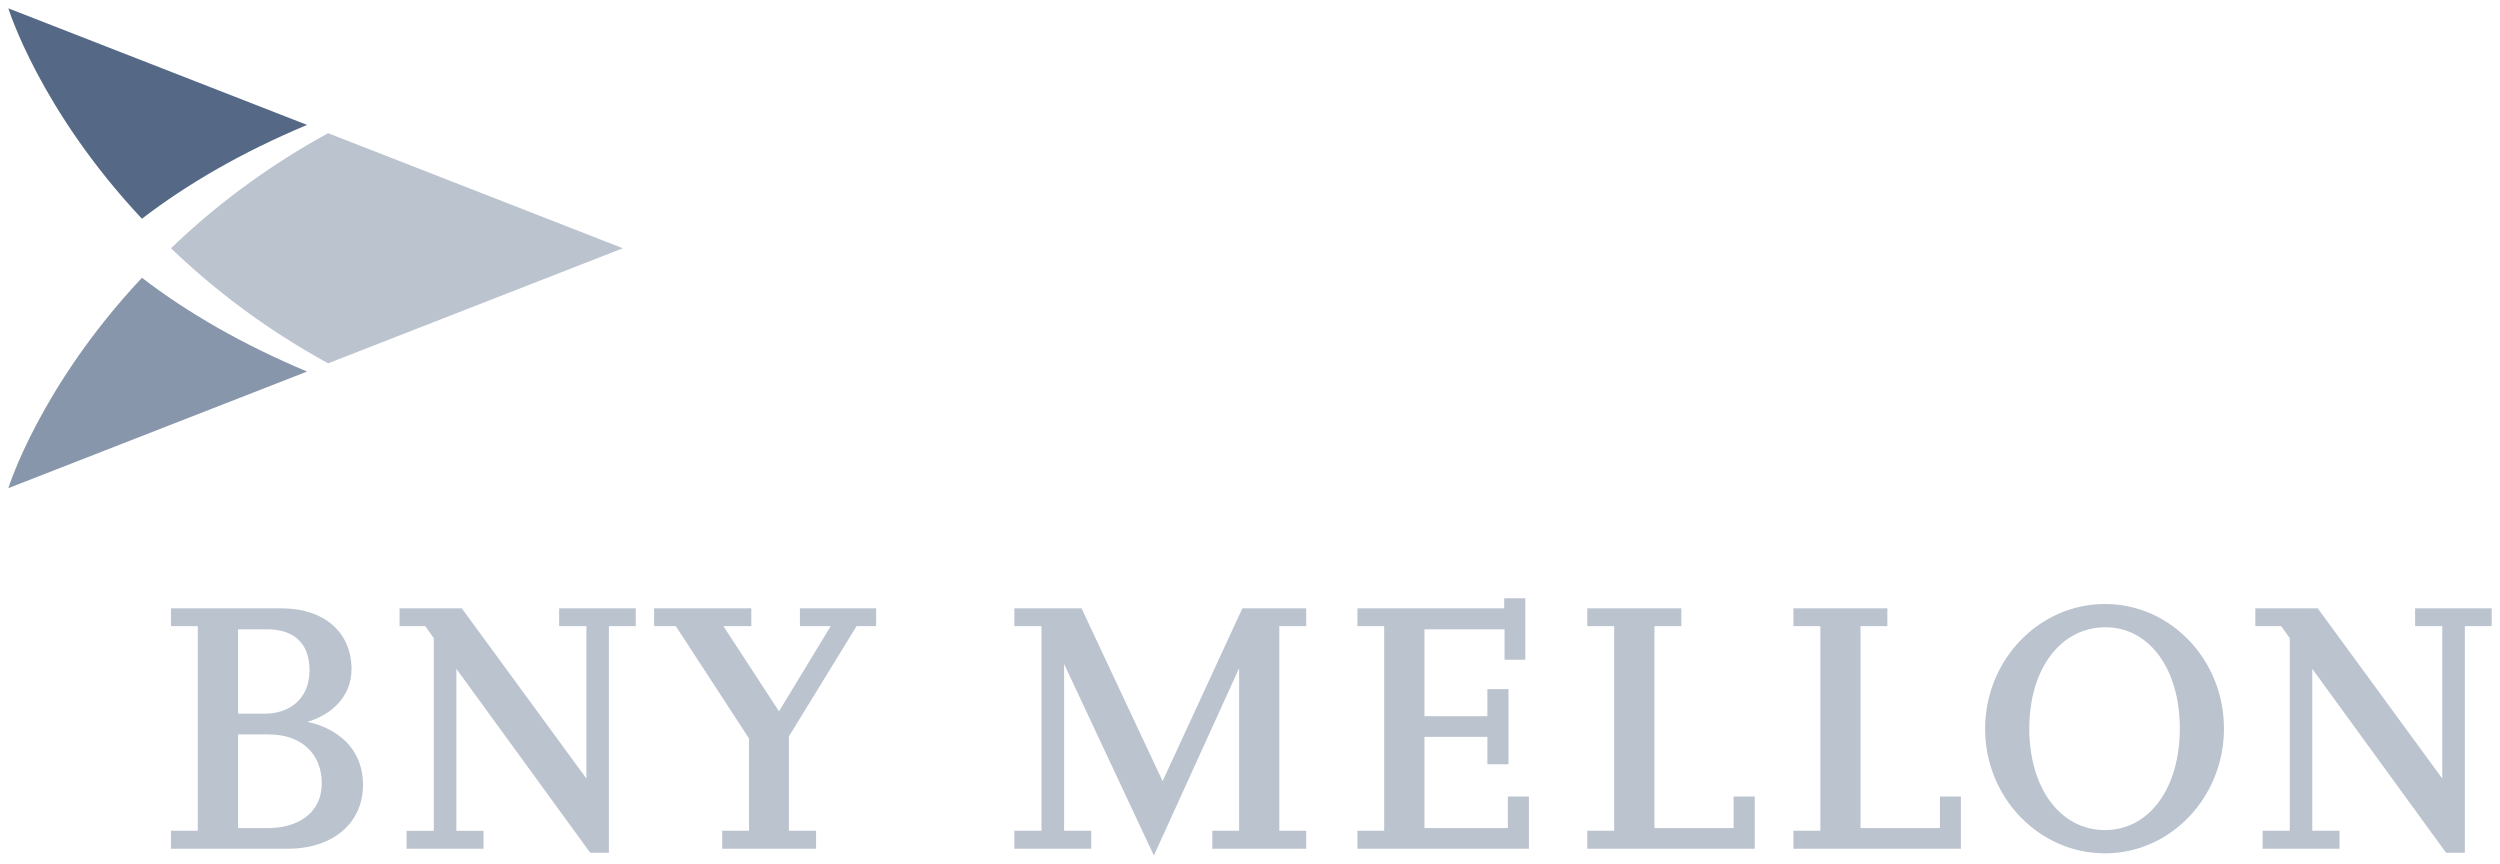 <svg width="191" height="66" viewBox="0 0 191 66" fill="none" xmlns="http://www.w3.org/2000/svg">
<g clip-path="url(#clip0_3002_147)">
<mask id="mask0_3002_147" style="mask-type:luminance" maskUnits="userSpaceOnUse" x="-10" y="-12" width="210" height="111">
<path d="M-9.131 98.324H199.077V-11.167H-9.131V98.324Z" fill="white"/>
</mask>
<g mask="url(#mask0_3002_147)">
<path d="M47.584 18.967L25.067 10.177C20.228 12.82 16.273 15.88 13.062 18.967C16.273 22.049 20.228 25.107 25.067 27.758L47.584 18.967Z" fill="#BBC3CF"/>
<path d="M0.637 0.636C0.637 0.636 3.021 8.374 10.844 16.711C14.313 14.049 18.494 11.623 23.461 9.543L0.637 0.636Z" fill="#556987"/>
<path d="M0.637 37.295C0.637 37.295 3.021 29.561 10.844 21.222C14.313 23.884 18.494 26.303 23.461 28.386L0.637 37.295Z" fill="#8896AB"/>
<path d="M115.198 63.263H108.828V56.297H113.636V58.391H115.248V52.652H113.636V54.718H108.828V48.081H114.949V50.406H116.534V45.708H114.922V46.477H103.707V47.835H105.751V63.469H103.707V64.842H116.81V60.855H115.198V63.263ZM184.514 46.477V47.835H186.589V59.48L177.078 46.477H172.308V47.835H174.283L174.936 48.755V63.469H172.864V64.842H178.736V63.469H176.658V51.098L186.879 65.148H188.314V47.835H190.363V46.477H184.514ZM160.825 46.145C155.776 46.145 151.663 50.425 151.663 55.687C151.663 60.93 155.776 65.195 160.825 65.195C165.838 65.195 169.911 60.916 169.911 55.657C169.911 50.411 165.838 46.145 160.825 46.145ZM160.825 63.418C157.413 63.418 155.038 60.225 155.038 55.657C155.038 51.099 157.434 47.923 160.856 47.923C164.201 47.923 166.539 51.099 166.539 55.657C166.539 60.225 164.192 63.418 160.825 63.418ZM88.823 59.679L82.63 46.477H77.496V47.835H79.569V63.469H77.496V64.842H83.37V63.469H81.297V50.729L88.156 65.364L94.668 51.051V63.469H92.623V64.842H99.795V63.469H97.739V47.835H99.795V46.477H94.916L88.823 59.679ZM132.447 63.263H126.399V47.835H128.454V46.477H121.268V47.835H123.321V63.469H121.268V64.842H134.063V60.855H132.447V63.263ZM148.21 63.263H142.146V47.835H144.195V46.477H137.018V47.835H139.076V63.469H137.018V64.842H149.813V60.855H148.21V63.263ZM61.114 47.835H63.467L59.515 54.345L55.268 47.835H57.4V46.477H49.974V47.835H51.632L57.225 56.422V63.469H55.176V64.842H62.349V63.469H60.272V56.26L65.444 47.835H66.934V46.477H61.114V47.835ZM23.481 55.147C25.227 54.651 26.856 53.293 26.856 51.121C26.856 48.299 24.759 46.477 21.506 46.477H13.062V47.835H15.111V63.469H13.062V64.842H21.989C25.433 64.842 27.732 62.887 27.732 59.97C27.732 57.085 25.659 55.62 23.481 55.147ZM18.189 48.081H20.444C21.641 48.081 23.647 48.492 23.647 51.228C23.647 53.502 21.962 54.523 20.295 54.523H18.189V48.081ZM20.546 63.263H18.189V56.11H20.546C22.998 56.11 24.581 57.571 24.581 59.83C24.581 62.36 22.413 63.263 20.546 63.263ZM42.718 47.835H44.802V59.48L35.281 46.477H30.526V47.835H32.492L33.141 48.755V63.475H31.063V64.842H36.937V63.475H34.868V51.098L45.091 65.148H46.52V47.835H48.571V46.477H42.718V47.835Z" fill="#BBC3CF"/>
</g>
</g>
<defs>
<clipPath id="clip0_3002_147">
<rect width="191" height="66" fill="white"/>
</clipPath>
</defs>
</svg>
